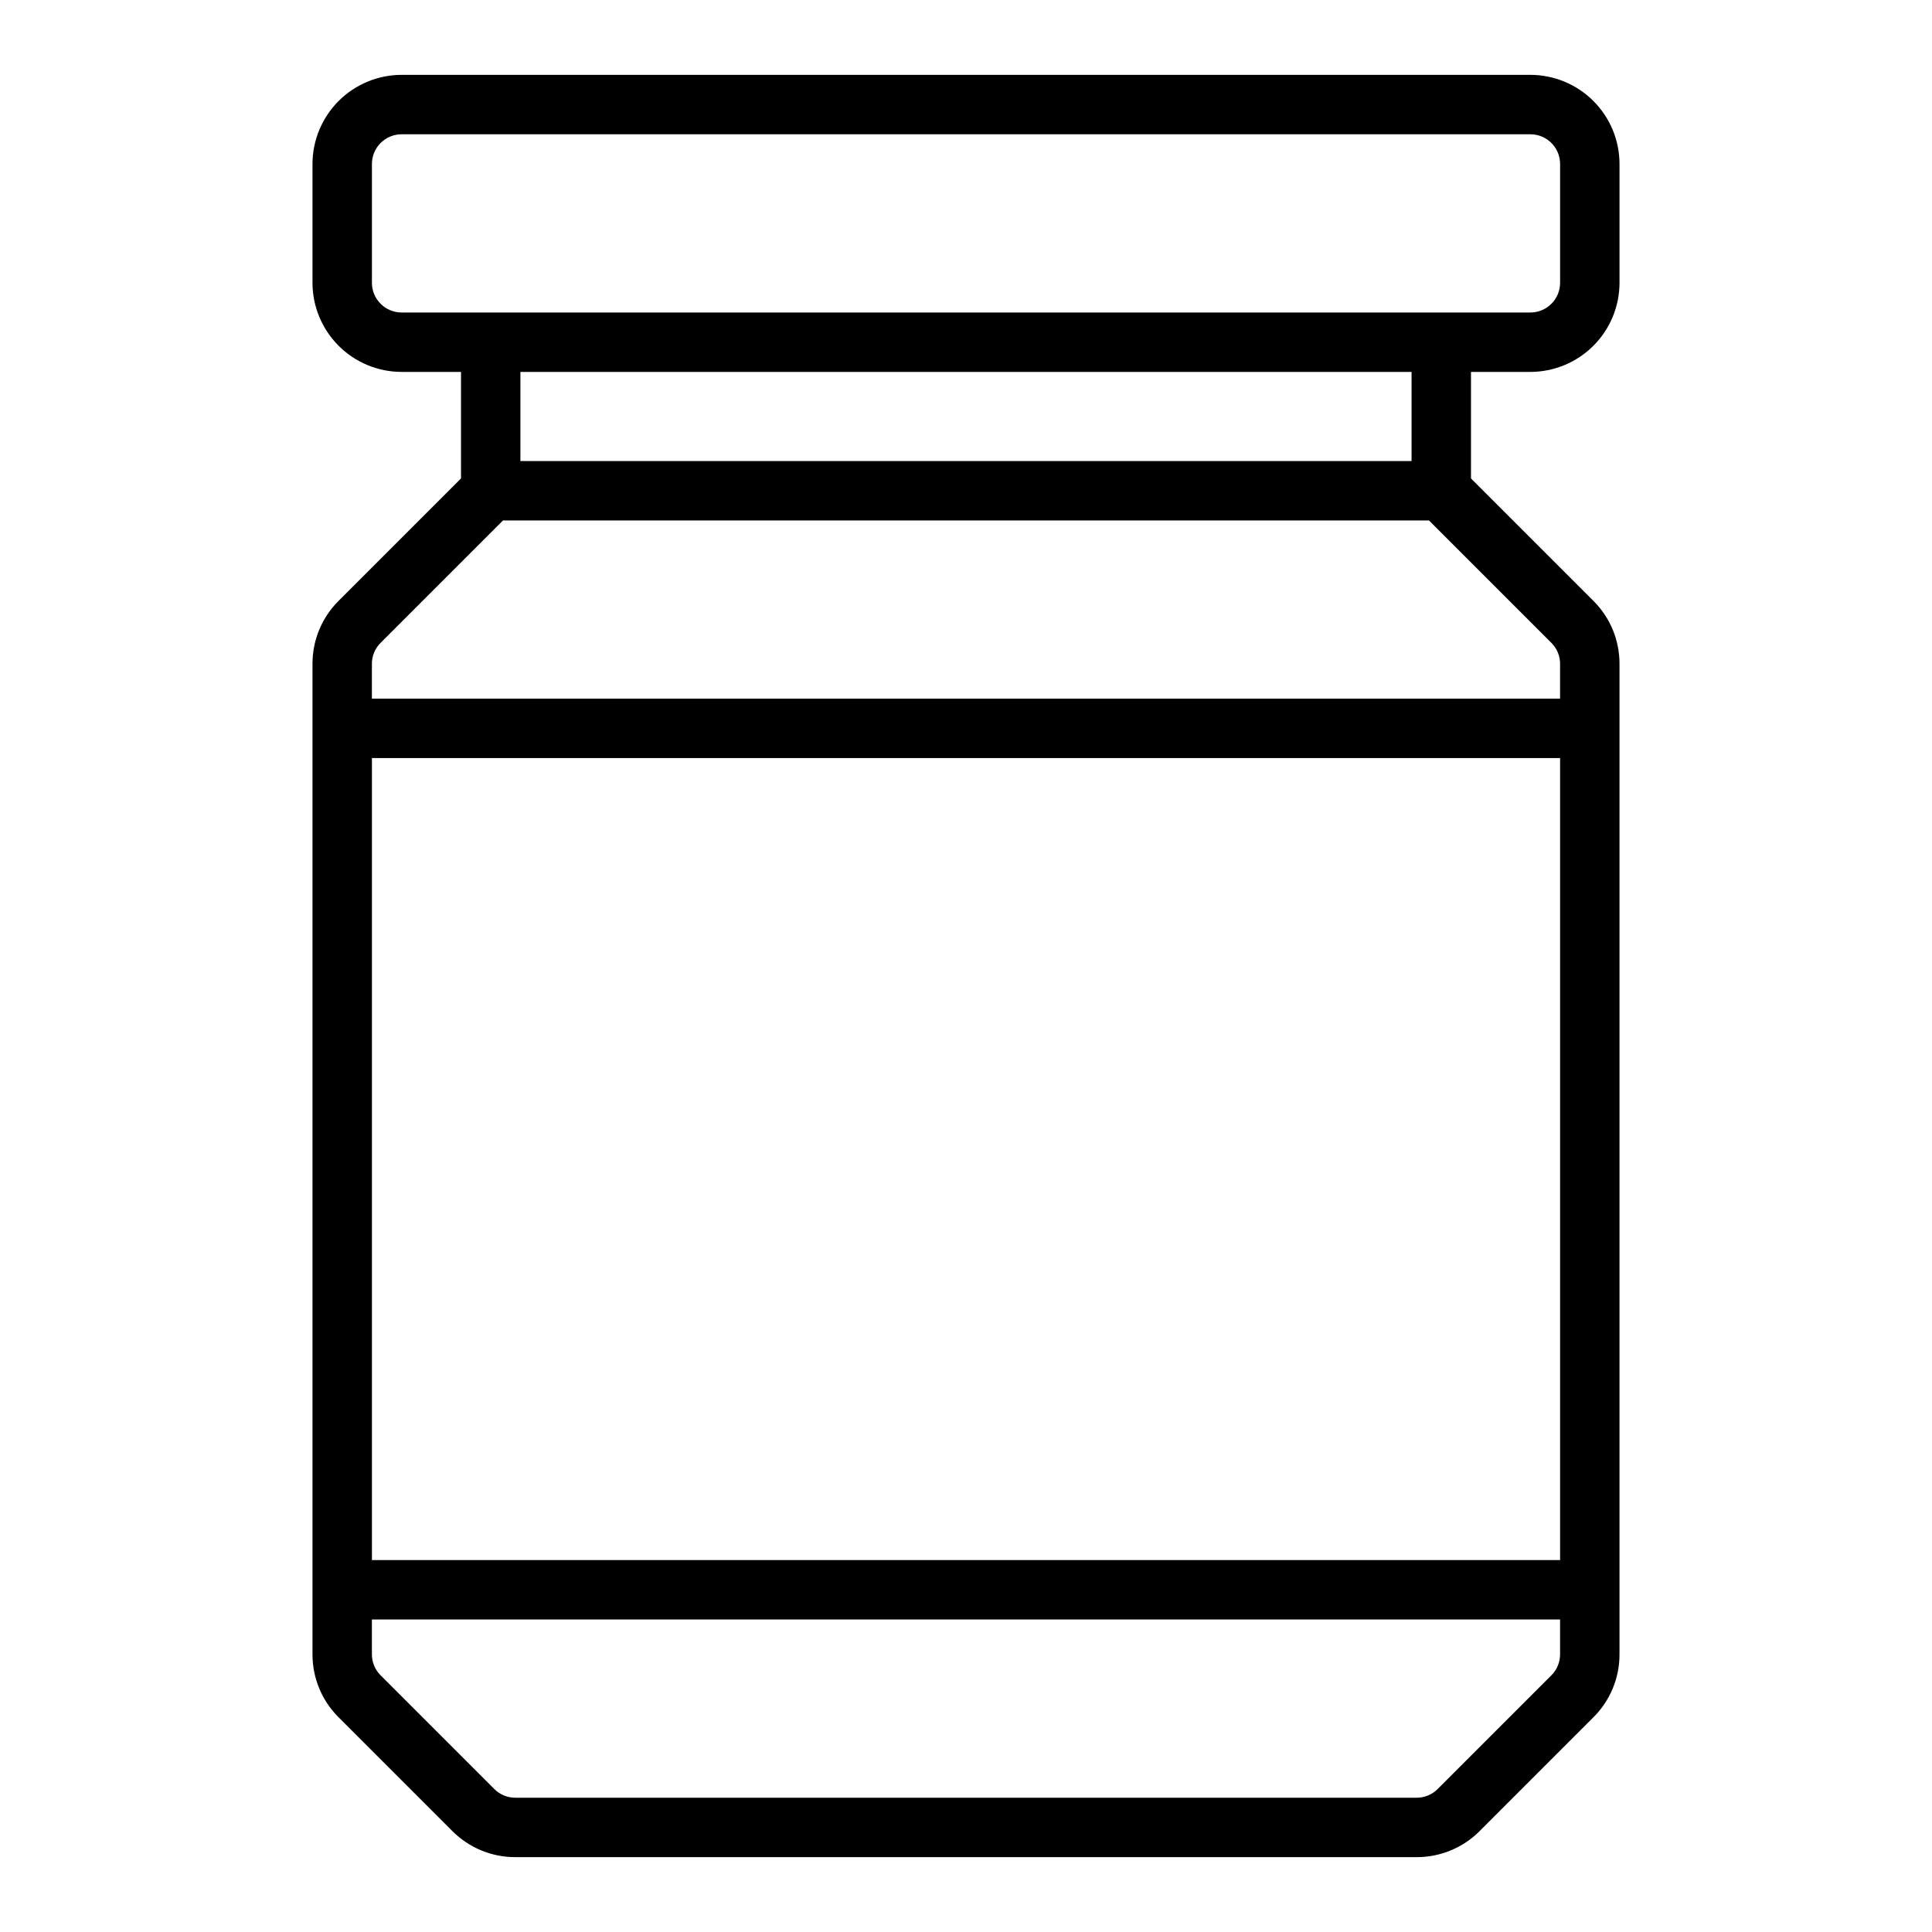 <?xml version="1.0" encoding="UTF-8"?>
<!-- Uploaded to: SVG Repo, www.svgrepo.com, Generator: SVG Repo Mixer Tools -->
<svg fill="#000000" width="800px" height="800px" version="1.1" viewBox="144 144 512 512" xmlns="http://www.w3.org/2000/svg">
 <path d="m549.57 242.56c6.262-0.008 12.266-2.496 16.691-6.926 4.43-4.426 6.918-10.43 6.926-16.691v-31.488c-0.008-6.262-2.496-12.262-6.926-16.691-4.426-4.426-10.43-6.918-16.691-6.926h-299.14c-6.262 0.008-12.266 2.5-16.691 6.926-4.426 4.43-6.918 10.43-6.926 16.691v31.488c0.008 6.262 2.5 12.266 6.926 16.691 4.426 4.43 10.43 6.918 16.691 6.926h15.742v28.23l-32.438 32.438c-4.445 4.422-6.938 10.434-6.922 16.703v262.47c-0.016 6.269 2.477 12.285 6.922 16.703l30.133 30.137c4.418 4.441 10.434 6.934 16.703 6.918h238.86c6.266 0.016 12.281-2.477 16.699-6.918l30.137-30.137c4.445-4.418 6.934-10.434 6.918-16.703v-262.47c0.016-6.269-2.473-12.281-6.918-16.703l-32.441-32.441v-28.227zm-307.01-23.617v-31.488c0.004-4.344 3.527-7.867 7.871-7.871h299.14c4.348 0.004 7.867 3.527 7.871 7.871v31.488c-0.004 4.348-3.523 7.867-7.871 7.871h-299.14c-4.344-0.004-7.867-3.523-7.871-7.871zm0 125.95h314.88v212.54h-314.88zm312.57 243.08-30.137 30.137c-1.473 1.48-3.477 2.312-5.566 2.305h-238.86c-2.09 0.008-4.098-0.824-5.57-2.305l-30.137-30.137c-1.48-1.473-2.312-3.477-2.305-5.57v-9.219h314.88v9.223-0.004c0.008 2.094-0.824 4.098-2.305 5.57zm2.305-268.04v9.219h-314.88v-9.219c-0.008-2.09 0.824-4.098 2.305-5.57l32.441-32.441h245.39l32.441 32.441c1.48 1.473 2.312 3.481 2.305 5.57zm-39.359-53.754h-236.16v-23.617h236.16z"/>
</svg>
